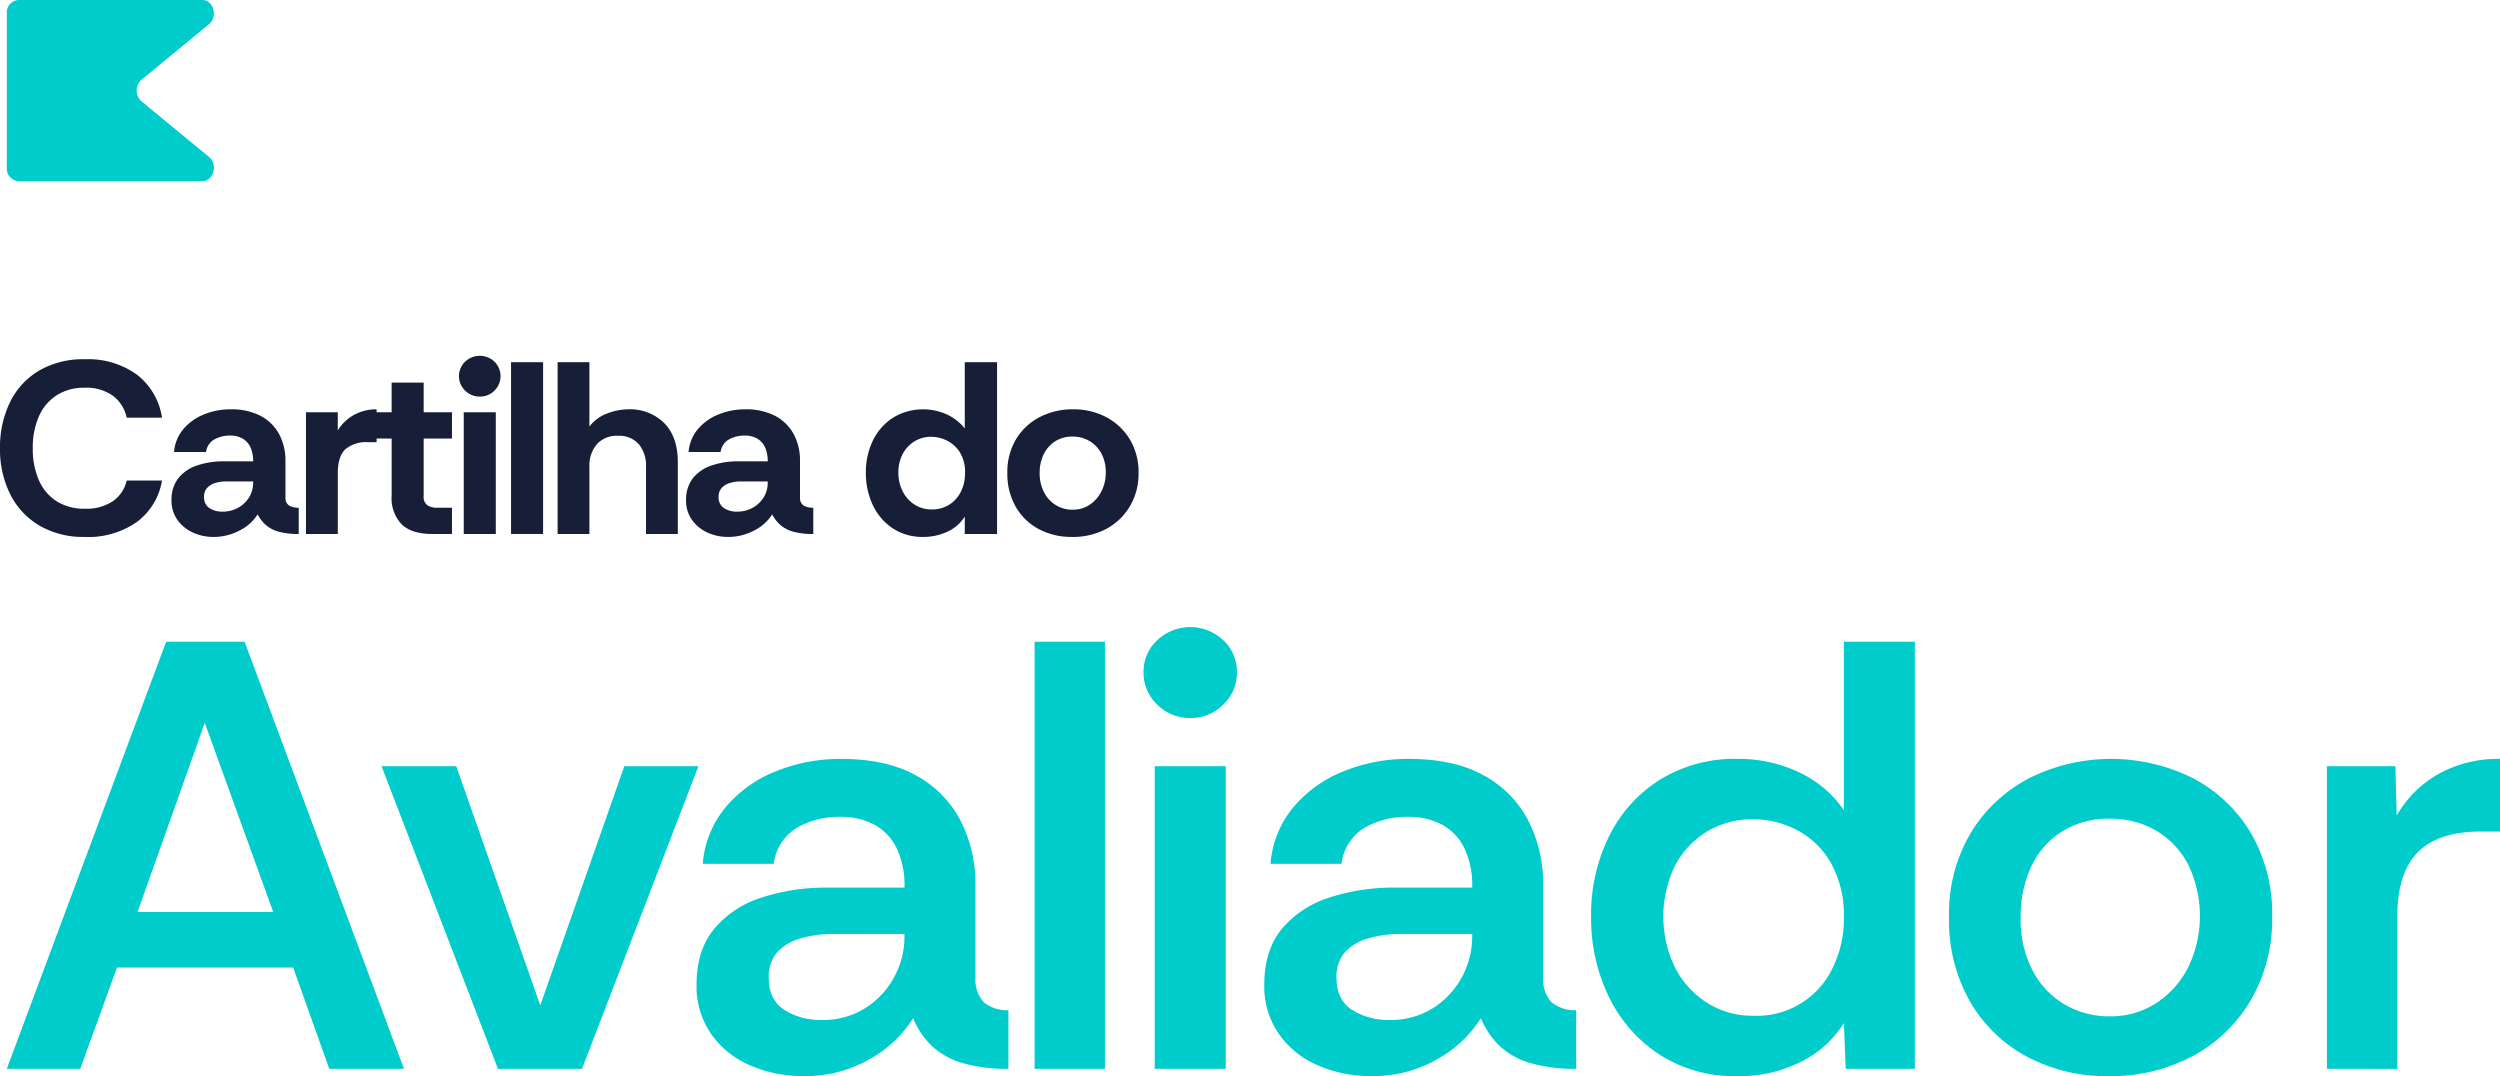 <?xml version="1.0" encoding="UTF-8"?> <svg xmlns="http://www.w3.org/2000/svg" width="470" height="202.312" viewBox="0 0 470 202.312"><g transform="translate(-294 -263)"><g transform="translate(295.277 263)"><path d="M37.354,34.047H2.777A2.356,2.356,0,0,1,.6,31.545V2.5A2.356,2.356,0,0,1,2.777,0H37.354c2.115,0,2.988,3.12,1.266,4.535L25.929,14.989a2.729,2.729,0,0,0,0,4.069L38.62,29.512c1.722,1.415.849,4.535-1.266,4.535" transform="translate(-0.6)" fill="#0cc"></path></g><g transform="translate(294 329.894)"><path d="M16.006,65.141a16.387,16.387,0,0,1-8.661-2.168,14.216,14.216,0,0,1-5.46-5.928A18.844,18.844,0,0,1,0,48.486a19.413,19.413,0,0,1,1.836-8.58,14.092,14.092,0,0,1,5.416-5.975,16.467,16.467,0,0,1,8.754-2.192,15.623,15.623,0,0,1,9.72,2.883,12.57,12.57,0,0,1,4.733,8.1H23.82a6.945,6.945,0,0,0-2.613-4.13,8.609,8.609,0,0,0-5.294-1.5,9.544,9.544,0,0,0-5.2,1.383A8.971,8.971,0,0,0,7.346,42.4a14.388,14.388,0,0,0-1.179,6.09,14.4,14.4,0,0,0,1.179,6.067,8.792,8.792,0,0,0,3.364,3.922,9.663,9.663,0,0,0,5.2,1.36,9.037,9.037,0,0,0,5.294-1.4,6.484,6.484,0,0,0,2.613-3.9h6.639a12.133,12.133,0,0,1-4.733,7.795,15.871,15.871,0,0,1-9.72,2.815" transform="translate(0 -31.094)" fill="#171e37"></path><path d="M23.016,60.152a9.1,9.1,0,0,1-3.862-.828,7.239,7.239,0,0,1-2.894-2.379,6.119,6.119,0,0,1-1.107-3.666,6.513,6.513,0,0,1,1.27-4.152,7.511,7.511,0,0,1,3.509-2.4,15.1,15.1,0,0,1,5.011-.783H30.5a6.218,6.218,0,0,0-.5-2.63,3.65,3.65,0,0,0-1.458-1.636,4.559,4.559,0,0,0-2.377-.579,5.956,5.956,0,0,0-2.943.717,3.136,3.136,0,0,0-1.577,2.375H15.623A7.647,7.647,0,0,1,17.366,39.9a9.829,9.829,0,0,1,3.86-2.766,13.117,13.117,0,0,1,5.037-.97,11.907,11.907,0,0,1,5.579,1.2,8.438,8.438,0,0,1,3.507,3.392,10.493,10.493,0,0,1,1.224,5.19v6.965a1.623,1.623,0,0,0,.753,1.383,3.512,3.512,0,0,0,1.741.37V59.6a13.962,13.962,0,0,1-3.7-.415,6.262,6.262,0,0,1-2.424-1.221,6.93,6.93,0,0,1-1.6-2.053,8.432,8.432,0,0,1-3.366,3.02,10.328,10.328,0,0,1-4.964,1.224M24.756,55.4a5.931,5.931,0,0,0,2.847-.692,5.59,5.59,0,0,0,2.1-1.939,5.18,5.18,0,0,0,.8-2.86v-.183H25.32a6.54,6.54,0,0,0-1.977.3,3.366,3.366,0,0,0-1.507.926,2.4,2.4,0,0,0-.564,1.683,2.334,2.334,0,0,0,1.013,2.1,4.369,4.369,0,0,0,2.471.668" transform="translate(17.092 -26.105)" fill="#171e37"></path><path d="M27.033,59.6V36.717H33.01v3.413a8.329,8.329,0,0,1,3.109-2.951,8.681,8.681,0,0,1,4.19-1.017v6.182h-1.6a6.025,6.025,0,0,0-4.281,1.338q-1.414,1.341-1.415,4.477V59.6Z" transform="translate(30.492 -26.105)" fill="#171e37"></path><path d="M43.775,62.264q-3.766,0-5.673-1.8a7.081,7.081,0,0,1-1.9-5.4V44.317H33.182V39.383H36.2V33.8h6.024v5.584h5.32v4.935h-5.32v10.8a1.94,1.94,0,0,0,.706,1.751,3.293,3.293,0,0,0,1.834.462h2.779v4.937Z" transform="translate(37.427 -28.771)" fill="#171e37"></path><path d="M44.458,39.1A3.8,3.8,0,0,1,41.7,37.965a3.76,3.76,0,0,1,0-5.42,4.006,4.006,0,0,1,5.533,0,3.815,3.815,0,0,1,0,5.42A3.769,3.769,0,0,1,44.458,39.1m-3.013,2.951h6.026V64.93H41.445Z" transform="translate(45.737 -31.436)" fill="#171e37"></path><rect width="6.026" height="32.294" transform="translate(96.077 1.2)" fill="#171e37"></rect><path d="M49.265,64.294V32h5.977V44.089a7.431,7.431,0,0,1,3.273-2.424,11.2,11.2,0,0,1,4.12-.809,9.043,9.043,0,0,1,6.637,2.562q2.589,2.56,2.59,7.4V64.294H65.882V51.607a6.265,6.265,0,0,0-1.341-4.175,4.859,4.859,0,0,0-3.932-1.592,5,5,0,0,0-3.977,1.592,6.125,6.125,0,0,0-1.39,4.175V64.294Z" transform="translate(55.568 -30.8)" fill="#171e37"></path><path d="M68.477,60.152a9.119,9.119,0,0,1-3.864-.828,7.233,7.233,0,0,1-2.892-2.379,6.119,6.119,0,0,1-1.107-3.666,6.513,6.513,0,0,1,1.27-4.152,7.511,7.511,0,0,1,3.509-2.4,15.093,15.093,0,0,1,5.011-.783h5.556a6.216,6.216,0,0,0-.5-2.63,3.658,3.658,0,0,0-1.456-1.636,4.572,4.572,0,0,0-2.379-.579,5.948,5.948,0,0,0-2.941.717,3.136,3.136,0,0,0-1.577,2.375H61.084A7.645,7.645,0,0,1,62.825,39.9a9.821,9.821,0,0,1,3.862-2.766,13.1,13.1,0,0,1,5.035-.97,11.9,11.9,0,0,1,5.579,1.2,8.425,8.425,0,0,1,3.507,3.392,10.471,10.471,0,0,1,1.224,5.19v6.965a1.619,1.619,0,0,0,.755,1.383,3.506,3.506,0,0,0,1.741.37V59.6a13.94,13.94,0,0,1-3.7-.415,6.247,6.247,0,0,1-2.424-1.221,6.9,6.9,0,0,1-1.6-2.053,8.44,8.44,0,0,1-3.364,3.02,10.34,10.34,0,0,1-4.964,1.224M70.217,55.4a5.931,5.931,0,0,0,2.847-.692,5.606,5.606,0,0,0,2.1-1.939,5.18,5.18,0,0,0,.8-2.86v-.183H70.781a6.519,6.519,0,0,0-1.977.3,3.343,3.343,0,0,0-1.507.926,2.393,2.393,0,0,0-.564,1.683,2.337,2.337,0,0,0,1.011,2.1,4.38,4.38,0,0,0,2.473.668" transform="translate(68.369 -26.105)" fill="#171e37"></path><path d="M87.324,64.847a10.141,10.141,0,0,1-5.814-1.639,10.678,10.678,0,0,1-3.72-4.381A14.066,14.066,0,0,1,76.5,52.76a13.541,13.541,0,0,1,1.317-6.022,10.511,10.511,0,0,1,3.766-4.29,10.873,10.873,0,0,1,10.05-.668,9.265,9.265,0,0,1,3.46,2.675V32h6.073V64.294H95.091V61.019A7.412,7.412,0,0,1,91.8,63.877a10.623,10.623,0,0,1-4.473.97m1.553-5.167a5.99,5.99,0,0,0,3.271-.879,6.108,6.108,0,0,0,2.19-2.419,7.563,7.563,0,0,0,.8-3.53,7.066,7.066,0,0,0-.987-3.943A6.008,6.008,0,0,0,91.7,46.717a6.674,6.674,0,0,0-2.873-.692,5.92,5.92,0,0,0-3.224.875,6.216,6.216,0,0,0-2.19,2.375,7.3,7.3,0,0,0-.8,3.486,7.587,7.587,0,0,0,.8,3.5,6.377,6.377,0,0,0,2.213,2.492,5.8,5.8,0,0,0,3.247.924" transform="translate(86.284 -30.8)" fill="#171e37"></path><path d="M101.141,60.152a12.94,12.94,0,0,1-6.284-1.5,10.835,10.835,0,0,1-4.309-4.222A12.446,12.446,0,0,1,89,48.159a11.979,11.979,0,0,1,1.673-6.437,11.119,11.119,0,0,1,4.471-4.128,13.417,13.417,0,0,1,6.19-1.432,13.089,13.089,0,0,1,6.309,1.5,11.378,11.378,0,0,1,4.4,4.177,11.937,11.937,0,0,1,1.624,6.32,11.959,11.959,0,0,1-1.6,6.182,11.4,11.4,0,0,1-4.4,4.267,13.311,13.311,0,0,1-6.52,1.545m.094-5.12a5.671,5.671,0,0,0,3.271-.945,6.6,6.6,0,0,0,2.19-2.539,7.634,7.634,0,0,0,.8-3.481,7.314,7.314,0,0,0-.87-3.692,5.934,5.934,0,0,0-2.283-2.307,6.281,6.281,0,0,0-3.107-.783,5.9,5.9,0,0,0-3.224.875,5.982,5.982,0,0,0-2.166,2.422,7.876,7.876,0,0,0-.777,3.577,7.615,7.615,0,0,0,.824,3.6,6.046,6.046,0,0,0,2.236,2.424,5.9,5.9,0,0,0,3.107.853" transform="translate(100.381 -26.105)" fill="#171e37"></path></g><g transform="translate(295.277 380.896)"><path d="M.6,136.986,30.561,56.7H45.308l29.961,80.289H61.225l-6.788-19.041H21.315L14.41,136.986Zm24.578-29.478H50.692L37.818,71.952Z" transform="translate(-0.6 -53.946)" fill="#0cc"></path><path d="M55.595,124.582,33.709,67.694H47.753l15.8,44.961,15.8-44.961H93.281L71.395,124.582Z" transform="translate(36.745 -41.542)" fill="#0cc"></path><path d="M81.669,126.687a24.836,24.836,0,0,1-10.006-2.007,17.15,17.15,0,0,1-7.373-5.907,15.676,15.676,0,0,1-2.751-9.291q0-6.422,3.277-10.435a18.966,18.966,0,0,1,8.895-5.909,38.722,38.722,0,0,1,12.406-1.89h14.513a16.272,16.272,0,0,0-1.521-7.516,10.018,10.018,0,0,0-4.213-4.356,13.242,13.242,0,0,0-6.32-1.434,15.858,15.858,0,0,0-8.193,2.064,9.192,9.192,0,0,0-4.33,6.767H62.709A18.909,18.909,0,0,1,66.98,76.165,23.792,23.792,0,0,1,76.4,69.4a32.09,32.09,0,0,1,12.289-2.349q8.427,0,13.987,3.037a20.415,20.415,0,0,1,8.427,8.431,26.248,26.248,0,0,1,2.866,12.5v17.319a6.245,6.245,0,0,0,1.581,4.475,6.963,6.963,0,0,0,4.622,1.49v11.012a30.155,30.155,0,0,1-8.427-1.034,14.619,14.619,0,0,1-5.792-3.1,14.965,14.965,0,0,1-3.688-5.39,22.8,22.8,0,0,1-8.25,7.741,24.184,24.184,0,0,1-12.348,3.154m3.394-10.55a14.983,14.983,0,0,0,8.018-2.124,15.7,15.7,0,0,0,5.5-5.733,15.893,15.893,0,0,0,2.047-7.971v-.347H87.053a21.224,21.224,0,0,0-5.852.8,9.4,9.4,0,0,0-4.447,2.579,6.919,6.919,0,0,0-1.639,4.875q0,4.13,2.926,6.022a12.642,12.642,0,0,0,7.022,1.894" transform="translate(68.135 -42.271)" fill="#0cc"></path><rect width="13.225" height="80.287" transform="translate(193.225 2.751)" fill="#0cc"></rect><path d="M109.806,72.493a8.539,8.539,0,0,1-6.2-2.524,8.2,8.2,0,0,1-2.575-6.08,8.034,8.034,0,0,1,2.575-6.022,9.039,9.039,0,0,1,12.406,0,8.034,8.034,0,0,1,2.575,6.022,8.2,8.2,0,0,1-2.575,6.08,8.539,8.539,0,0,1-6.2,2.524m-6.671,9.061h13.342v56.888H103.135Z" transform="translate(112.677 -55.404)" fill="#0cc"></path><path d="M131.827,126.687a24.836,24.836,0,0,1-10.006-2.007,17.15,17.15,0,0,1-7.373-5.907,15.676,15.676,0,0,1-2.751-9.291q0-6.422,3.277-10.435a18.966,18.966,0,0,1,8.895-5.909,38.722,38.722,0,0,1,12.406-1.89h14.513a16.273,16.273,0,0,0-1.521-7.516,10.019,10.019,0,0,0-4.213-4.356,13.242,13.242,0,0,0-6.32-1.434,15.858,15.858,0,0,0-8.193,2.064,9.192,9.192,0,0,0-4.33,6.767H112.867a18.909,18.909,0,0,1,4.271-10.608,23.792,23.792,0,0,1,9.423-6.769,32.09,32.09,0,0,1,12.289-2.349q8.427,0,13.987,3.037a20.415,20.415,0,0,1,8.427,8.431,26.248,26.248,0,0,1,2.866,12.5v17.319a6.245,6.245,0,0,0,1.581,4.475,6.963,6.963,0,0,0,4.622,1.49v11.012a30.155,30.155,0,0,1-8.427-1.034,14.619,14.619,0,0,1-5.792-3.1,14.964,14.964,0,0,1-3.688-5.39,22.8,22.8,0,0,1-8.25,7.741,24.184,24.184,0,0,1-12.348,3.154m3.394-10.55a14.983,14.983,0,0,0,8.018-2.124,15.7,15.7,0,0,0,5.5-5.733,15.893,15.893,0,0,0,2.047-7.971v-.347H137.211a21.225,21.225,0,0,0-5.852.8,9.4,9.4,0,0,0-4.447,2.579,6.919,6.919,0,0,0-1.639,4.875q0,4.13,2.926,6.022a12.641,12.641,0,0,0,7.022,1.894" transform="translate(124.711 -42.271)" fill="#0cc"></path><path d="M168.193,138.361a26.208,26.208,0,0,1-14.806-4.071,27.151,27.151,0,0,1-9.478-10.84,33.745,33.745,0,0,1-3.337-15.138,33.119,33.119,0,0,1,3.337-14.968,26.237,26.237,0,0,1,9.537-10.667,26.824,26.824,0,0,1,14.747-3.956,26.427,26.427,0,0,1,11.353,2.464,21.175,21.175,0,0,1,8.544,7.169V56.7h13.342v80.287H188.44l-.351-8.6a19.7,19.7,0,0,1-8.076,7.284,25.581,25.581,0,0,1-11.821,2.7m2.926-11.355a15.763,15.763,0,0,0,14.864-9,20.75,20.75,0,0,0,2.107-9.463,20.046,20.046,0,0,0-2.4-10.208,15.751,15.751,0,0,0-6.32-6.194A17.728,17.728,0,0,0,171,90.076a16.263,16.263,0,0,0-8.718,2.349,16.52,16.52,0,0,0-5.971,6.424,22,22,0,0,0,.06,19.154A17.148,17.148,0,0,0,162.4,124.6a15.934,15.934,0,0,0,8.718,2.409" transform="translate(157.28 -53.946)" fill="#0cc"></path><path d="M202.157,126.687a31.727,31.727,0,0,1-15.332-3.669,27.131,27.131,0,0,1-10.708-10.38,30.686,30.686,0,0,1-3.922-15.77,29.812,29.812,0,0,1,4.1-15.945,27.86,27.86,0,0,1,11-10.265,34.475,34.475,0,0,1,30.721,0A27.552,27.552,0,0,1,228.9,80.923a30.161,30.161,0,0,1,4.039,15.945,30.1,30.1,0,0,1-3.922,15.368,27.944,27.944,0,0,1-10.882,10.61,32.523,32.523,0,0,1-15.977,3.841m.117-11.24a15.89,15.89,0,0,0,8.835-2.464,17.494,17.494,0,0,0,6.028-6.712,22.231,22.231,0,0,0,0-19.383,15.98,15.98,0,0,0-6.028-6.365,16.869,16.869,0,0,0-8.718-2.236,16.361,16.361,0,0,0-8.952,2.409,15.485,15.485,0,0,0-5.794,6.594,22.041,22.041,0,0,0-1.99,9.578,20.661,20.661,0,0,0,2.281,10.033,15.9,15.9,0,0,0,6.088,6.369,16.312,16.312,0,0,0,8.25,2.177" transform="translate(192.95 -42.271)" fill="#0cc"></path><path d="M205.581,125.312V68.424h12.874l.234,9.291a20.846,20.846,0,0,1,7.9-7.858,23.056,23.056,0,0,1,11.527-2.809V80.7h-3.628q-7.961,0-11.821,3.9t-3.862,12.159v28.559Z" transform="translate(230.606 -42.271)" fill="#0cc"></path></g></g></svg> 